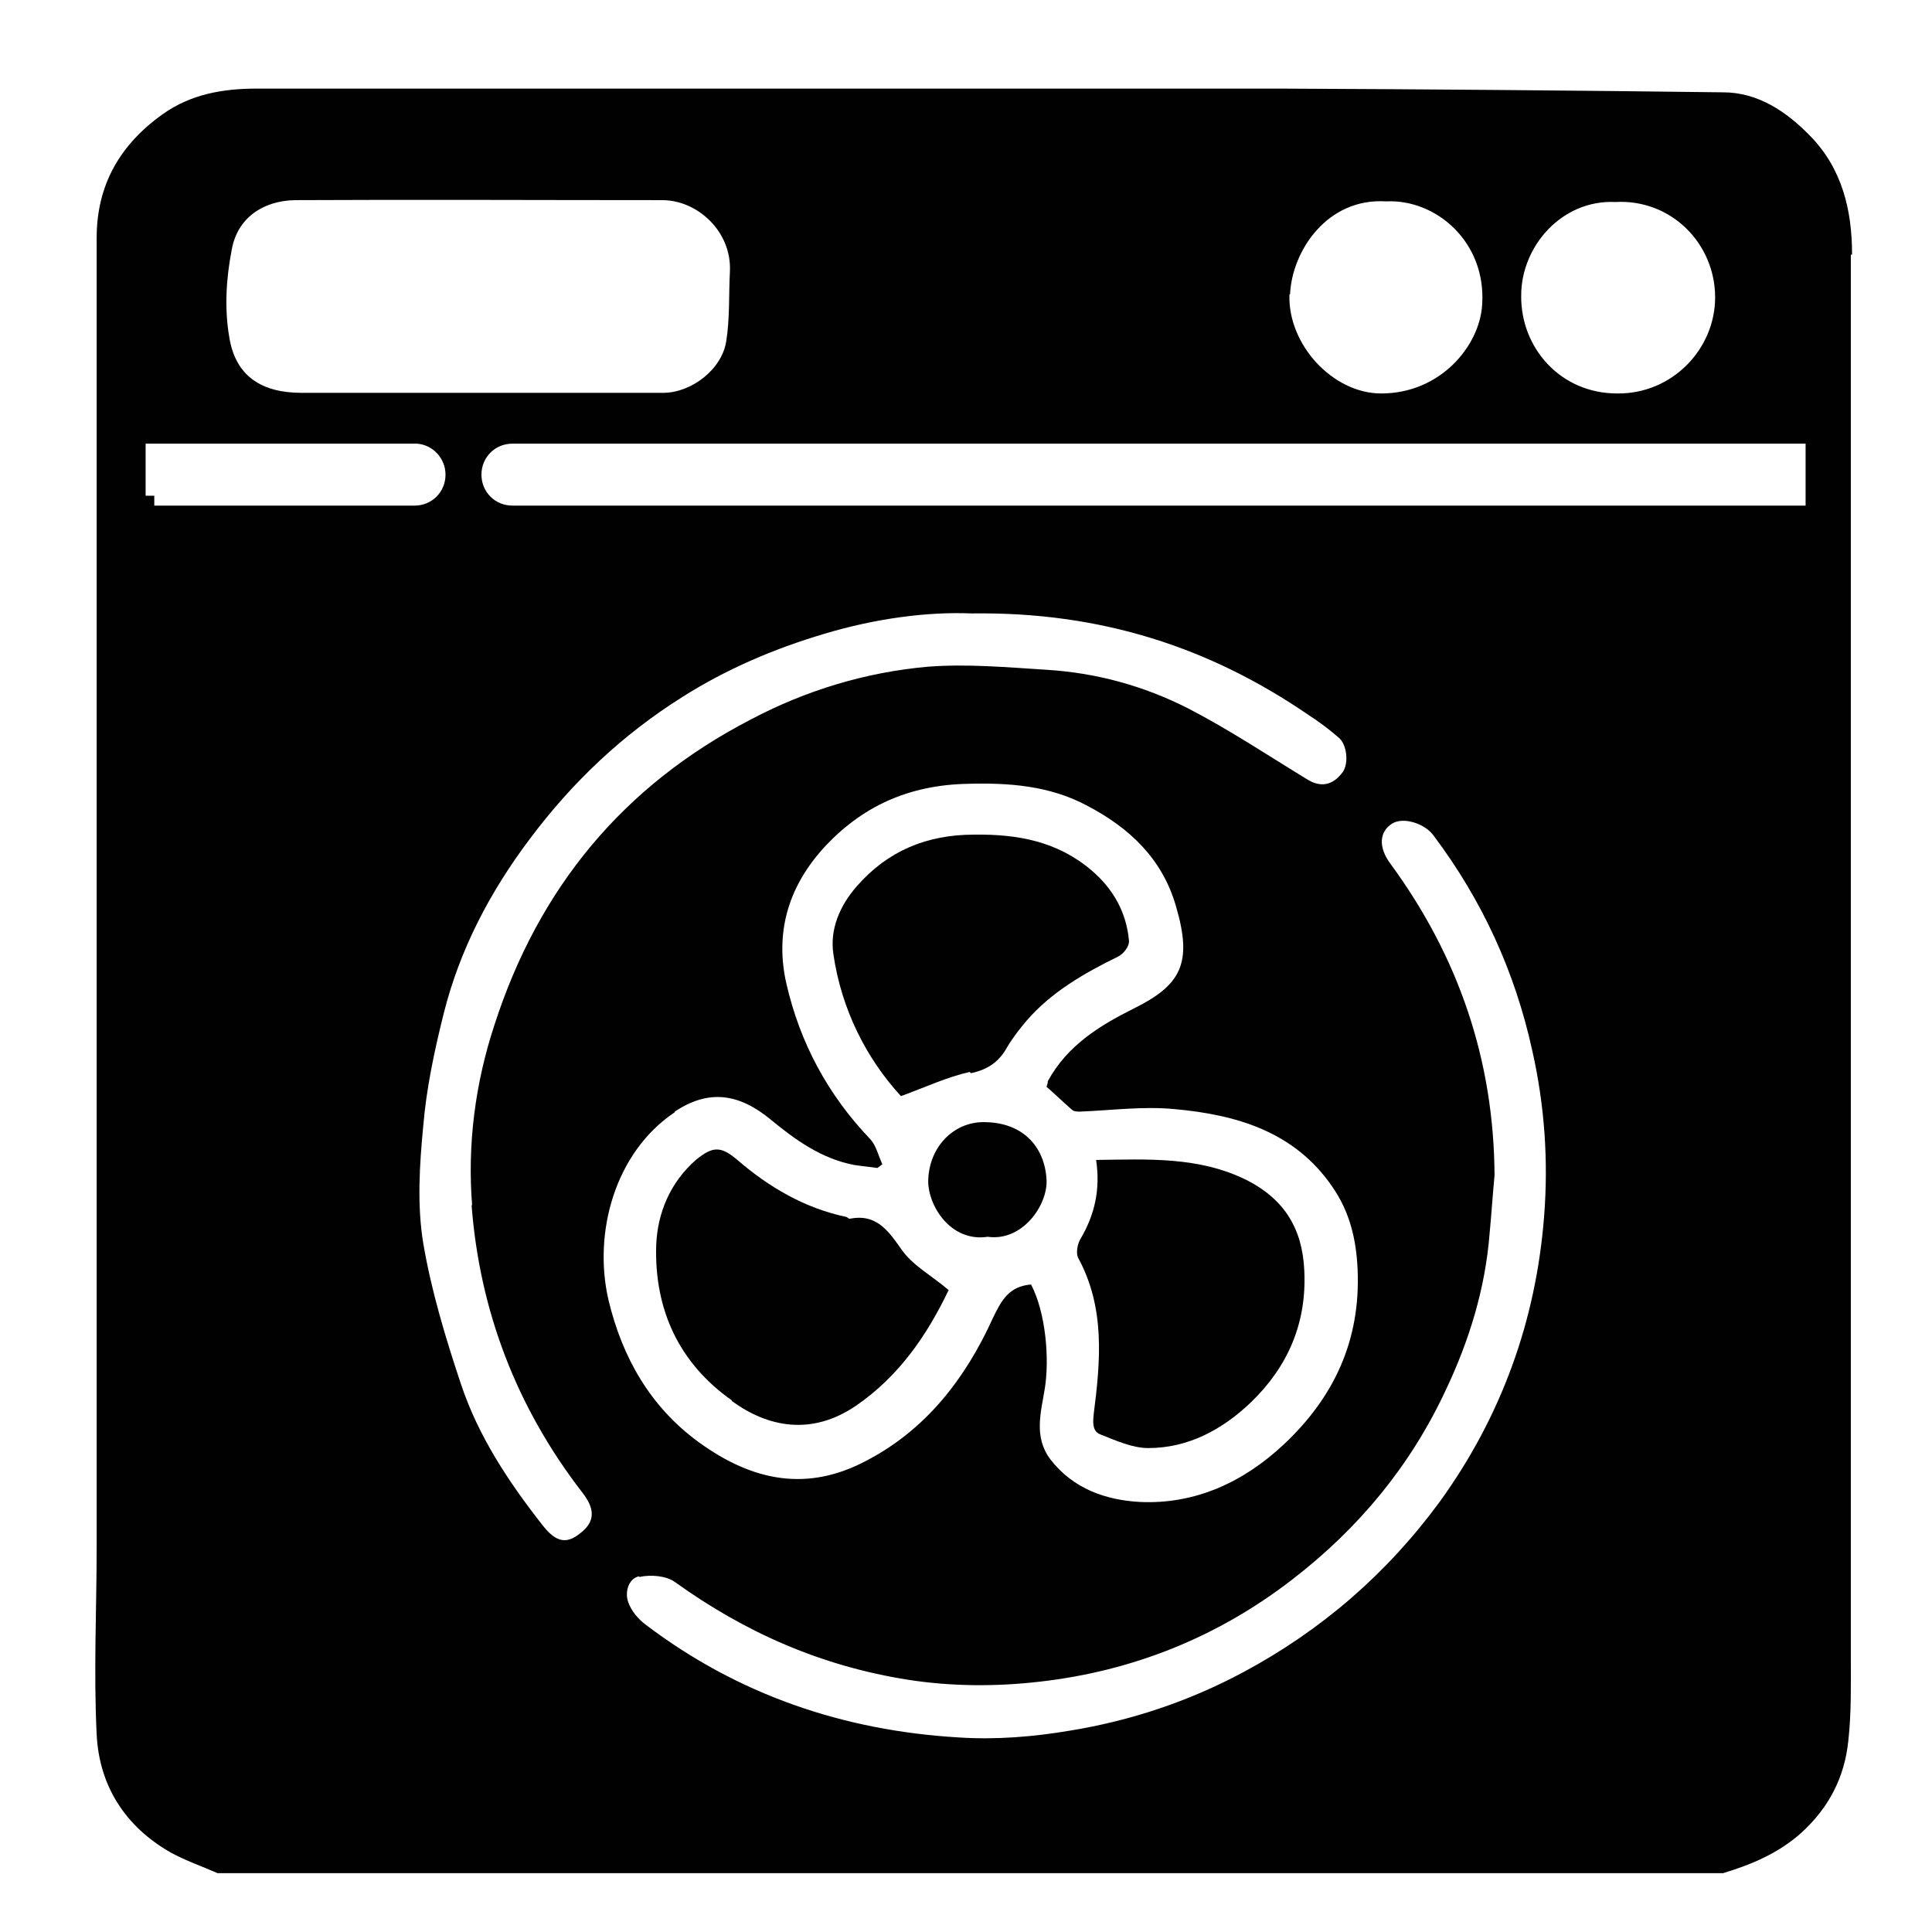 <?xml version="1.0" encoding="UTF-8"?>
<svg xmlns="http://www.w3.org/2000/svg" id="Layer_1" data-name="Layer 1" viewBox="0 0 31.18 31.18">
  <defs>
    <style>
      .cls-1 {
        fill: #010101;
        stroke-width: 0px;
      }
    </style>
  </defs>
  <path class="cls-1" d="m29.89,4.11c0-.72-.16-1.39-.68-1.92-.38-.39-.84-.7-1.4-.7-2.38-.03-4.75-.05-7.13-.06-5.51,0-11.02,0-16.54,0-.54,0-1.06.09-1.51.41-.69.49-1.07,1.14-1.07,2,0,7.04,0,14.08,0,21.12,0,1.01-.05,2.03,0,3.03.04.83.46,1.49,1.2,1.91.24.13.5.22.75.33h24.3c.46-.14.89-.32,1.26-.65.45-.41.7-.9.76-1.49.05-.45.04-.91.04-1.37,0-7.54,0-15.07,0-22.61Zm-.75,4.05H8.27c-.28,0-.5-.22-.5-.5s.22-.5.5-.5h20.87v1ZM7.61,19.44c.13,1.72.73,3.28,1.79,4.65.21.27.2.47-.03.65-.22.18-.39.16-.61-.12-.55-.7-1.04-1.44-1.32-2.28-.25-.75-.48-1.51-.61-2.28-.1-.61-.06-1.26,0-1.88.05-.61.18-1.22.33-1.82.26-1.04.75-1.97,1.39-2.82.68-.91,1.49-1.68,2.46-2.29.71-.45,1.48-.78,2.29-1.02.83-.25,1.67-.36,2.38-.33,2.09-.03,3.85.55,5.44,1.64.17.11.33.23.48.36.14.11.17.42.07.56-.16.22-.36.25-.57.12-.64-.39-1.27-.81-1.93-1.15-.71-.36-1.47-.57-2.27-.62-.64-.04-1.29-.1-1.93-.05-1,.09-1.96.38-2.85.85-2.07,1.07-3.43,2.73-4.14,4.93-.31.94-.44,1.93-.36,2.92Zm3.28-1.5c.54-.36,1.03-.3,1.55.13.4.33.82.63,1.34.73.12.02.25.03.38.05.03-.02.05-.04.08-.06-.06-.13-.1-.3-.19-.4-.69-.72-1.14-1.56-1.36-2.52-.18-.8.02-1.53.58-2.16.63-.7,1.4-1.04,2.34-1.06.67-.02,1.33.03,1.93.35.69.36,1.22.86,1.44,1.63.27.92.08,1.27-.69,1.65-.56.28-1.07.6-1.38,1.17,0,.02,0,.03-.02.09.13.11.26.24.41.37.03.03.09.03.13.03.51-.02,1.02-.09,1.53-.04.99.09,1.93.36,2.54,1.25.28.4.39.85.41,1.34.05,1.14-.38,2.06-1.19,2.82-.65.61-1.43.97-2.32.93-.55-.03-1.08-.21-1.45-.69-.27-.36-.15-.76-.09-1.13.08-.48.02-1.23-.22-1.69-.36.03-.48.26-.62.55-.44.97-1.08,1.8-2.05,2.3-.93.49-1.81.34-2.7-.31-.78-.57-1.23-1.37-1.45-2.29-.25-1.08.1-2.38,1.07-3.03Zm-.57,7.51c.18-.04.43-.02.57.08,1.14.82,2.37,1.36,3.77,1.58.71.11,1.43.11,2.12.03,1.5-.17,2.88-.72,4.09-1.66,1.06-.82,1.89-1.82,2.46-3.04.38-.8.64-1.64.71-2.53.03-.31.05-.63.08-.94-.01-1.86-.58-3.53-1.68-5.03-.2-.27-.18-.52.03-.65.18-.11.53,0,.67.2.78,1.04,1.31,2.19,1.59,3.47.2.89.26,1.78.19,2.67-.13,1.68-.69,3.23-1.68,4.6-.85,1.16-1.91,2.08-3.18,2.76-.88.47-1.81.78-2.79.94-.59.1-1.2.15-1.8.11-1.86-.11-3.56-.69-5.05-1.82-.12-.09-.23-.22-.28-.36-.06-.16,0-.38.17-.42ZM7.71,6.34c-.95,0-1.89,0-2.84,0-.65,0-1.07-.27-1.17-.9-.08-.46-.05-.95.04-1.41.09-.51.5-.79,1.02-.8,1.98-.01,3.95,0,5.93,0,.56,0,1.12.5,1.09,1.15-.02.38,0,.76-.06,1.13-.07.45-.56.83-1.02.83-.99,0-1.99,0-2.98,0Zm13.11-1.59c.03-.7.6-1.56,1.55-1.5.81-.04,1.62.66,1.55,1.67-.04.66-.67,1.43-1.63,1.43-.78,0-1.51-.79-1.48-1.6Zm3.73.02c0-.8.66-1.55,1.52-1.51.9-.05,1.61.67,1.61,1.54,0,.83-.69,1.56-1.58,1.55-.92,0-1.56-.74-1.55-1.58ZM2.35,7.16h4.21c.06,0,.12,0,.17,0,.26.02.46.24.46.5,0,.28-.22.5-.5.5H2.49v-.16h-.14v-.84Z"></path>
  <path class="cls-1" d="m15.87,18.11c-.48,0-.88.4-.89.95,0,.41.37.99.96.9.56.08.97-.51.95-.92-.03-.55-.4-.93-1.01-.93Z"></path>
  <path class="cls-1" d="m11.81,22.61c.59.43,1.29.56,2,.08.7-.48,1.15-1.14,1.5-1.87-.27-.23-.57-.39-.75-.64-.22-.31-.41-.6-.85-.51-.01,0-.03-.02-.05-.03-.67-.14-1.25-.48-1.76-.92-.27-.23-.4-.22-.67,0-.41.36-.62.85-.64,1.38-.03,1.04.37,1.9,1.22,2.5Z"></path>
  <path class="cls-1" d="m17.65,22.84c-.02.16,0,.27.11.31.25.1.52.22.77.22.65,0,1.2-.3,1.66-.74.59-.57.9-1.27.86-2.12-.03-.68-.32-1.15-.92-1.46-.78-.39-1.61-.34-2.44-.33.07.47-.02.88-.25,1.27-.05.08-.08.23-.04.31.44.81.36,1.67.25,2.53Z"></path>
  <path class="cls-1" d="m15.67,17.32c.28-.06.46-.19.59-.43.09-.15.2-.29.31-.42.4-.46.92-.76,1.47-1.03.09-.04.19-.17.18-.26-.04-.45-.25-.83-.6-1.13-.55-.47-1.19-.59-1.9-.58-.76,0-1.39.26-1.89.83-.28.32-.44.7-.38,1.1.13.89.53,1.68,1.09,2.29.41-.15.75-.31,1.11-.39Z"></path>
</svg>
